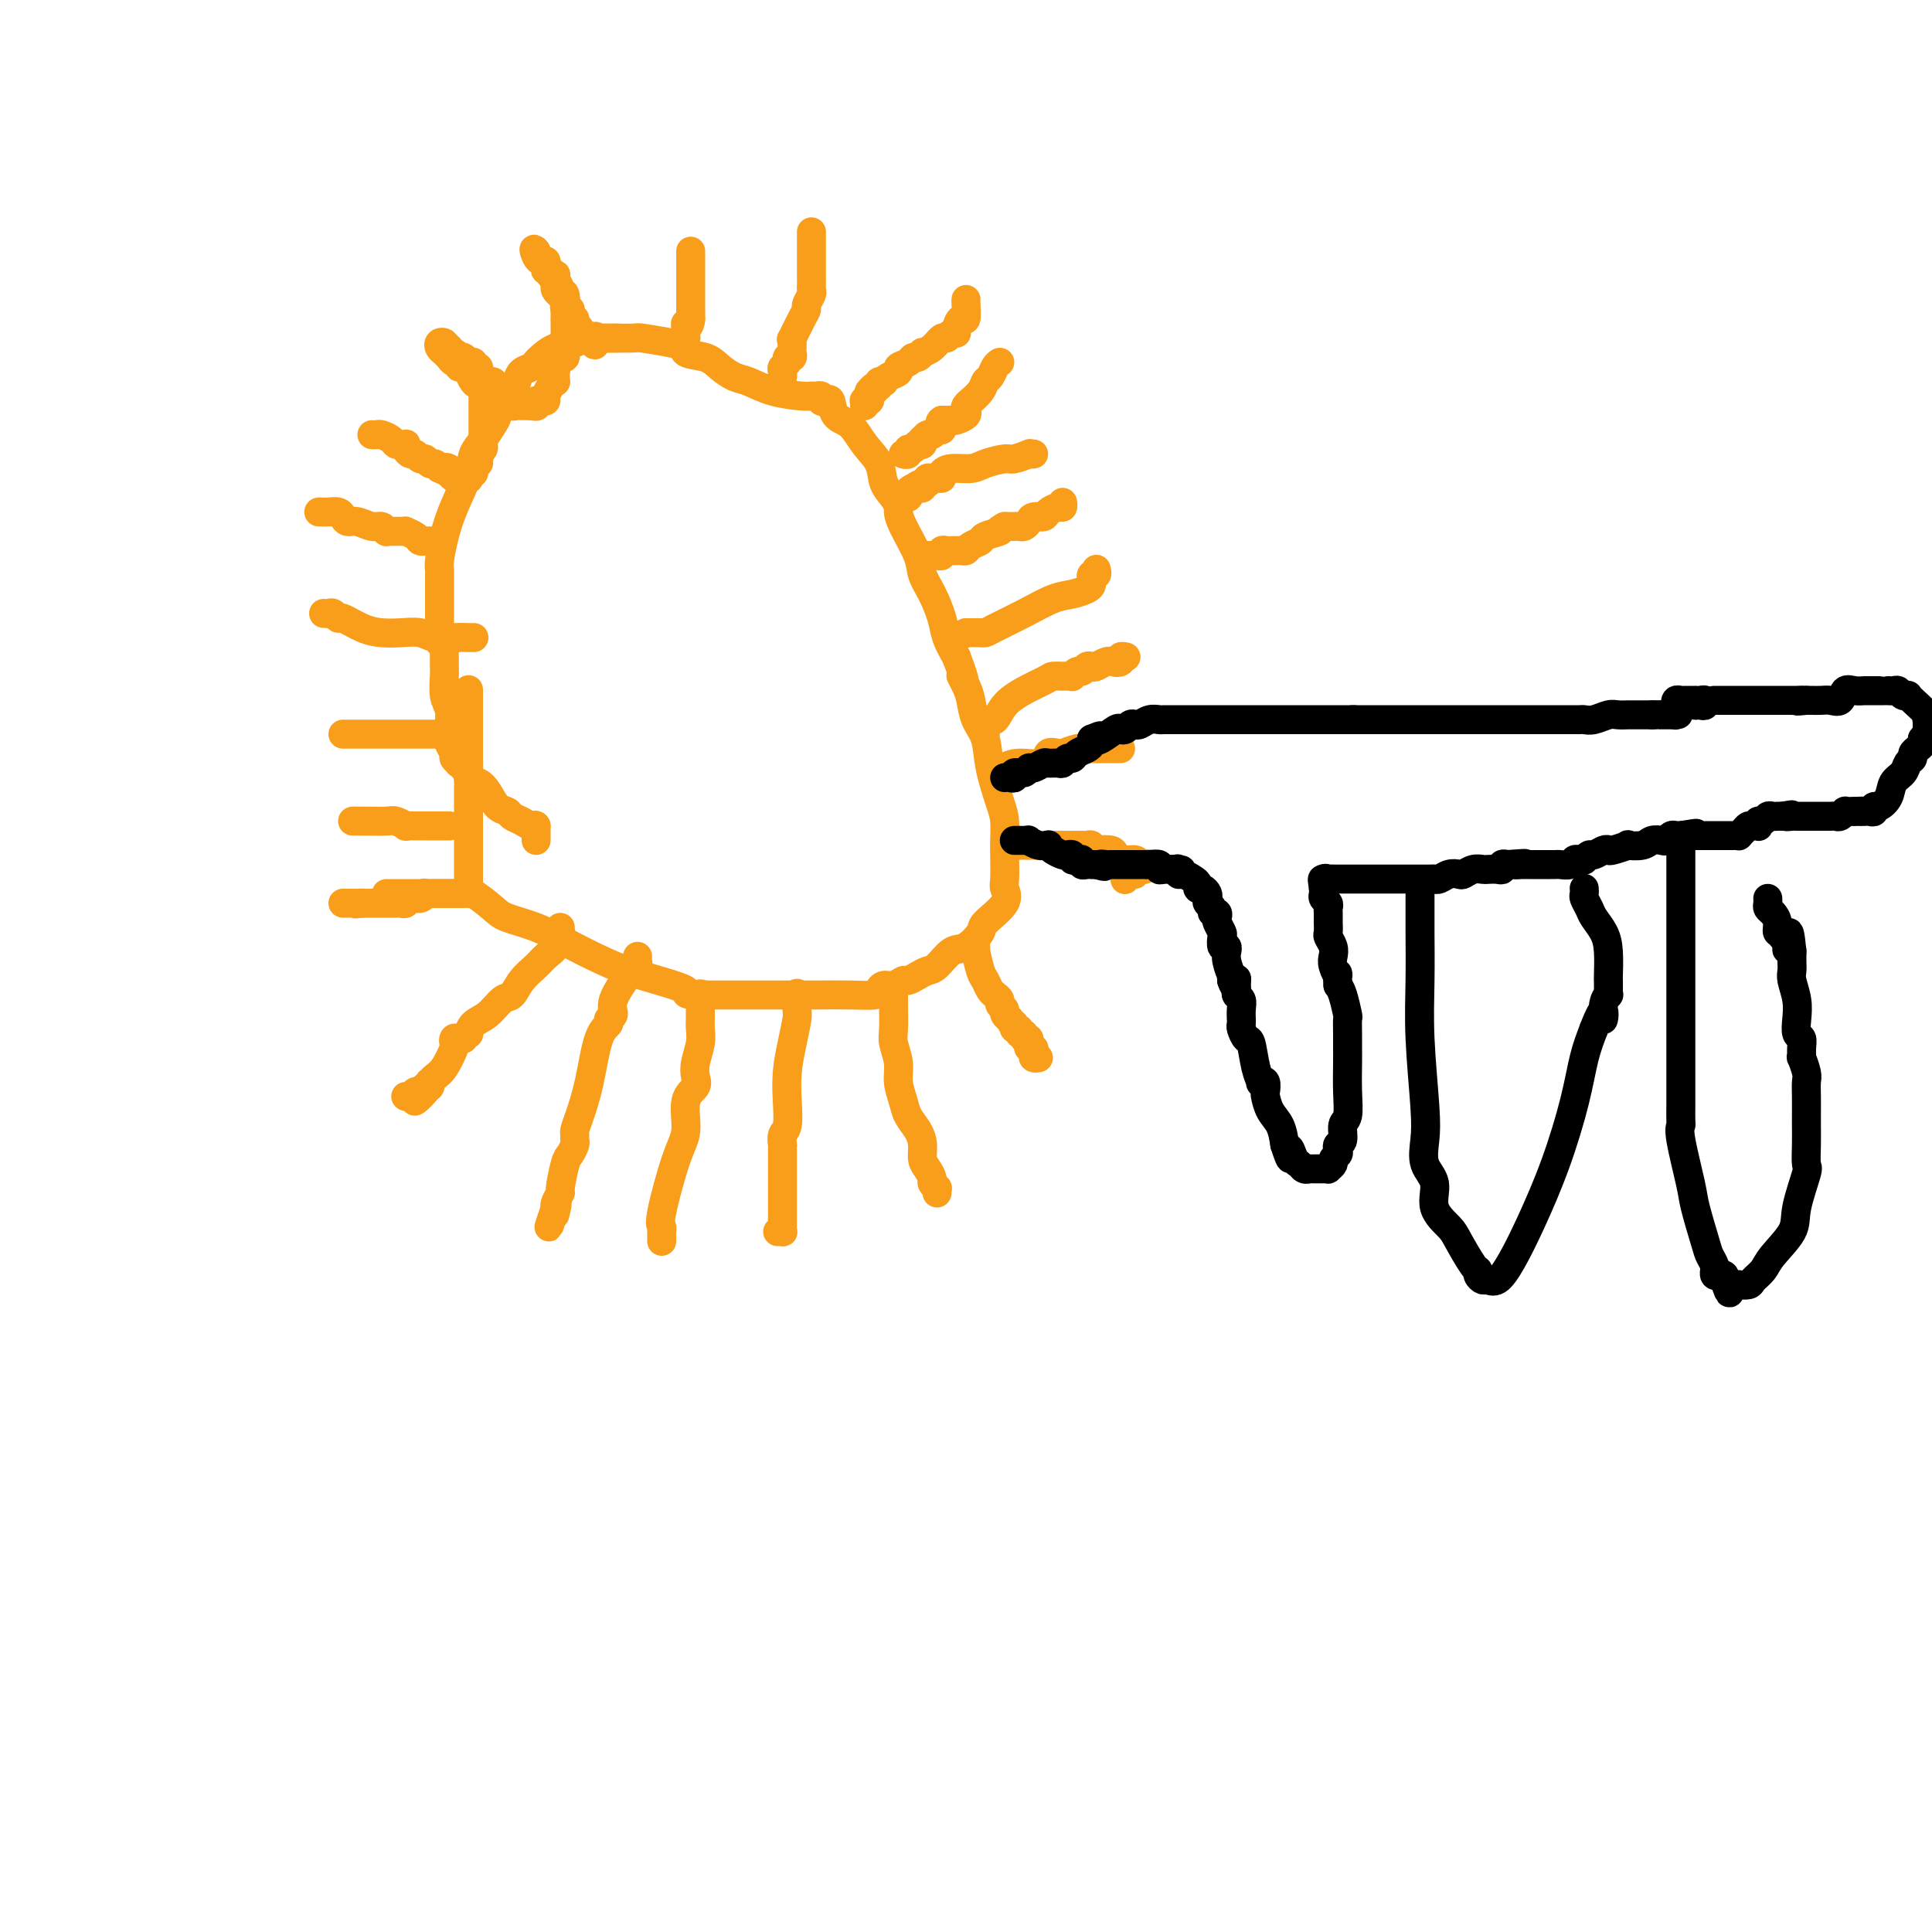 <svg viewBox='0 0 400 400' version='1.1' xmlns='http://www.w3.org/2000/svg' xmlns:xlink='http://www.w3.org/1999/xlink'><g fill='none' stroke='#F99E1B' stroke-width='6' stroke-linecap='round' stroke-linejoin='round'><path d='M111,174c0.000,-0.333 0.000,-0.667 0,-1c0.000,-0.333 -0.000,-0.667 0,-1c0.000,-0.333 0.000,-0.667 0,-1'/><path d='M111,171c-0.135,-0.416 -0.473,0.045 -1,0c-0.527,-0.045 -1.244,-0.596 -2,-1c-0.756,-0.404 -1.553,-0.662 -2,-1c-0.447,-0.338 -0.544,-0.758 -1,-1c-0.456,-0.242 -1.270,-0.307 -2,-1c-0.730,-0.693 -1.377,-2.013 -2,-3c-0.623,-0.987 -1.224,-1.641 -2,-2c-0.776,-0.359 -1.729,-0.422 -2,-1c-0.271,-0.578 0.139,-1.671 0,-2c-0.139,-0.329 -0.826,0.105 -1,0c-0.174,-0.105 0.165,-0.748 0,-1c-0.165,-0.252 -0.832,-0.112 -1,0c-0.168,0.112 0.165,0.198 0,0c-0.165,-0.198 -0.829,-0.679 -1,-1c-0.171,-0.321 0.150,-0.481 0,-1c-0.150,-0.519 -0.773,-1.398 -1,-2c-0.227,-0.602 -0.060,-0.927 0,-1c0.060,-0.073 0.012,0.106 0,0c-0.012,-0.106 0.011,-0.497 0,-1c-0.011,-0.503 -0.055,-1.117 0,-2c0.055,-0.883 0.211,-2.033 0,-3c-0.211,-0.967 -0.789,-1.751 -1,-3c-0.211,-1.249 -0.056,-2.965 0,-4c0.056,-1.035 0.012,-1.391 0,-2c-0.012,-0.609 0.007,-1.473 0,-2c-0.007,-0.527 -0.040,-0.719 0,-1c0.040,-0.281 0.154,-0.652 0,-1c-0.154,-0.348 -0.577,-0.674 -1,-1'/><path d='M91,133c-0.464,-3.912 -0.124,-1.691 0,-1c0.124,0.691 0.033,-0.147 0,-1c-0.033,-0.853 -0.009,-1.720 0,-3c0.009,-1.280 0.003,-2.973 0,-4c-0.003,-1.027 -0.001,-1.389 0,-2c0.001,-0.611 0.003,-1.470 0,-2c-0.003,-0.530 -0.010,-0.729 0,-1c0.010,-0.271 0.038,-0.614 0,-1c-0.038,-0.386 -0.141,-0.816 0,-2c0.141,-1.184 0.527,-3.121 1,-5c0.473,-1.879 1.033,-3.701 2,-6c0.967,-2.299 2.339,-5.076 3,-7c0.661,-1.924 0.610,-2.994 1,-4c0.390,-1.006 1.221,-1.946 2,-3c0.779,-1.054 1.504,-2.222 2,-3c0.496,-0.778 0.762,-1.168 1,-2c0.238,-0.832 0.449,-2.107 1,-3c0.551,-0.893 1.443,-1.405 2,-2c0.557,-0.595 0.778,-1.272 1,-2c0.222,-0.728 0.445,-1.508 1,-2c0.555,-0.492 1.441,-0.695 2,-1c0.559,-0.305 0.792,-0.712 1,-1c0.208,-0.288 0.391,-0.455 1,-1c0.609,-0.545 1.645,-1.467 3,-2c1.355,-0.533 3.029,-0.679 4,-1c0.971,-0.321 1.240,-0.819 2,-1c0.760,-0.181 2.010,-0.046 3,0c0.990,0.046 1.719,0.002 3,0c1.281,-0.002 3.114,0.038 4,0c0.886,-0.038 0.825,-0.154 2,0c1.175,0.154 3.588,0.577 6,1'/><path d='M139,71c2.795,0.571 2.284,1.500 3,2c0.716,0.500 2.660,0.571 4,1c1.340,0.429 2.074,1.215 3,2c0.926,0.785 2.042,1.569 3,2c0.958,0.431 1.759,0.508 3,1c1.241,0.492 2.924,1.400 5,2c2.076,0.600 4.546,0.892 6,1c1.454,0.108 1.891,0.033 2,0c0.109,-0.033 -0.112,-0.022 0,0c0.112,0.022 0.555,0.056 1,0c0.445,-0.056 0.891,-0.201 1,0c0.109,0.201 -0.119,0.748 0,1c0.119,0.252 0.587,0.209 1,0c0.413,-0.209 0.773,-0.584 1,0c0.227,0.584 0.322,2.127 1,3c0.678,0.873 1.940,1.077 3,2c1.060,0.923 1.920,2.566 3,4c1.080,1.434 2.380,2.659 3,4c0.620,1.341 0.559,2.796 1,4c0.441,1.204 1.383,2.156 2,3c0.617,0.844 0.910,1.579 1,2c0.090,0.421 -0.023,0.526 0,1c0.023,0.474 0.181,1.316 1,3c0.819,1.684 2.299,4.211 3,6c0.701,1.789 0.624,2.841 1,4c0.376,1.159 1.204,2.424 2,4c0.796,1.576 1.561,3.463 2,5c0.439,1.537 0.554,2.725 1,4c0.446,1.275 1.223,2.638 2,4'/><path d='M198,136c2.655,7.007 1.293,4.526 1,4c-0.293,-0.526 0.484,0.905 1,2c0.516,1.095 0.772,1.854 1,3c0.228,1.146 0.429,2.679 1,4c0.571,1.321 1.512,2.430 2,4c0.488,1.570 0.523,3.600 1,6c0.477,2.400 1.396,5.168 2,7c0.604,1.832 0.893,2.727 1,4c0.107,1.273 0.033,2.923 0,4c-0.033,1.077 -0.023,1.581 0,3c0.023,1.419 0.061,3.754 0,5c-0.061,1.246 -0.222,1.403 0,2c0.222,0.597 0.825,1.635 0,3c-0.825,1.365 -3.078,3.056 -4,4c-0.922,0.944 -0.512,1.142 -1,2c-0.488,0.858 -1.874,2.376 -3,3c-1.126,0.624 -1.993,0.353 -3,1c-1.007,0.647 -2.153,2.211 -3,3c-0.847,0.789 -1.396,0.804 -2,1c-0.604,0.196 -1.265,0.574 -2,1c-0.735,0.426 -1.546,0.902 -2,1c-0.454,0.098 -0.553,-0.180 -1,0c-0.447,0.180 -1.243,0.819 -2,1c-0.757,0.181 -1.474,-0.095 -2,0c-0.526,0.095 -0.860,0.561 -1,1c-0.140,0.439 -0.086,0.850 -1,1c-0.914,0.150 -2.795,0.040 -5,0c-2.205,-0.040 -4.735,-0.011 -7,0c-2.265,0.011 -4.264,0.003 -7,0c-2.736,-0.003 -6.210,-0.001 -9,0c-2.790,0.001 -4.895,0.000 -7,0'/><path d='M146,206c-5.875,-0.079 -3.062,-0.276 -4,-1c-0.938,-0.724 -5.627,-1.976 -9,-3c-3.373,-1.024 -5.429,-1.820 -8,-3c-2.571,-1.180 -5.655,-2.744 -8,-4c-2.345,-1.256 -3.949,-2.203 -6,-3c-2.051,-0.797 -4.550,-1.445 -6,-2c-1.450,-0.555 -1.853,-1.018 -3,-2c-1.147,-0.982 -3.039,-2.482 -4,-3c-0.961,-0.518 -0.989,-0.055 -1,0c-0.011,0.055 -0.003,-0.297 0,-1c0.003,-0.703 0.001,-1.758 0,-4c-0.001,-2.242 -0.000,-5.672 0,-8c0.000,-2.328 0.000,-3.555 0,-5c-0.000,-1.445 -0.000,-3.109 0,-4c0.000,-0.891 0.000,-1.009 0,-1c-0.000,0.009 -0.000,0.145 0,0c0.000,-0.145 0.000,-0.573 0,-1'/><path d='M97,161c-0.155,-3.788 -0.041,-1.257 0,-1c0.041,0.257 0.011,-1.761 0,-3c-0.011,-1.239 -0.003,-1.698 0,-3c0.003,-1.302 0.001,-3.445 0,-5c-0.001,-1.555 -0.000,-2.520 0,-3c0.000,-0.480 0.000,-0.475 0,-1c-0.000,-0.525 -0.000,-1.578 0,-2c0.000,-0.422 0.000,-0.211 0,0'/><path d='M77,90c0.364,0.022 0.727,0.044 1,0c0.273,-0.044 0.455,-0.155 1,0c0.545,0.155 1.453,0.577 2,1c0.547,0.423 0.734,0.848 1,1c0.266,0.152 0.610,0.031 1,0c0.390,-0.031 0.825,0.029 1,0c0.175,-0.029 0.088,-0.147 0,0c-0.088,0.147 -0.178,0.560 0,1c0.178,0.440 0.625,0.906 1,1c0.375,0.094 0.678,-0.186 1,0c0.322,0.186 0.664,0.837 1,1c0.336,0.163 0.667,-0.163 1,0c0.333,0.163 0.666,0.813 1,1c0.334,0.187 0.667,-0.089 1,0c0.333,0.089 0.667,0.545 1,1'/><path d='M91,97c2.333,1.100 1.164,0.351 1,0c-0.164,-0.351 0.677,-0.304 1,0c0.323,0.304 0.128,0.865 0,1c-0.128,0.135 -0.188,-0.156 0,0c0.188,0.156 0.625,0.759 1,1c0.375,0.241 0.687,0.121 1,0'/><path d='M95,99c0.786,0.314 0.750,0.099 1,0c0.250,-0.099 0.785,-0.082 1,0c0.215,0.082 0.109,0.228 0,0c-0.109,-0.228 -0.222,-0.831 0,-1c0.222,-0.169 0.778,0.096 1,0c0.222,-0.096 0.111,-0.551 0,-1c-0.111,-0.449 -0.222,-0.890 0,-1c0.222,-0.110 0.778,0.111 1,0c0.222,-0.111 0.111,-0.556 0,-1'/><path d='M99,95c0.558,-0.802 -0.047,-0.806 0,-1c0.047,-0.194 0.745,-0.577 1,-1c0.255,-0.423 0.068,-0.887 0,-1c-0.068,-0.113 -0.018,0.124 0,0c0.018,-0.124 0.005,-0.609 0,-1c-0.005,-0.391 -0.001,-0.690 0,-1c0.001,-0.310 0.000,-0.633 0,-1c-0.000,-0.367 -0.000,-0.780 0,-1c0.000,-0.220 -0.000,-0.248 0,-1c0.000,-0.752 0.001,-2.230 0,-3c-0.001,-0.770 -0.003,-0.833 0,-1c0.003,-0.167 0.011,-0.436 0,-1c-0.011,-0.564 -0.041,-1.421 0,-2c0.041,-0.579 0.155,-0.880 0,-1c-0.155,-0.120 -0.577,-0.060 -1,0'/><path d='M99,79c0.044,-2.509 0.153,-0.781 0,0c-0.153,0.781 -0.567,0.617 -1,0c-0.433,-0.617 -0.886,-1.686 -1,-2c-0.114,-0.314 0.110,0.127 0,0c-0.110,-0.127 -0.555,-0.822 -1,-1c-0.445,-0.178 -0.890,0.162 -1,0c-0.110,-0.162 0.115,-0.827 0,-1c-0.115,-0.173 -0.570,0.147 -1,0c-0.430,-0.147 -0.837,-0.760 -1,-1c-0.163,-0.240 -0.083,-0.106 0,0c0.083,0.106 0.170,0.185 0,0c-0.170,-0.185 -0.595,-0.635 -1,-1c-0.405,-0.365 -0.789,-0.644 -1,-1c-0.211,-0.356 -0.249,-0.788 0,-1c0.249,-0.212 0.785,-0.203 1,0c0.215,0.203 0.107,0.602 0,1'/><path d='M92,72c-0.845,-1.148 0.543,-0.518 1,0c0.457,0.518 -0.018,0.922 0,1c0.018,0.078 0.529,-0.171 1,0c0.471,0.171 0.901,0.763 1,1c0.099,0.237 -0.132,0.120 0,0c0.132,-0.120 0.628,-0.243 1,0c0.372,0.243 0.622,0.852 1,1c0.378,0.148 0.885,-0.167 1,0c0.115,0.167 -0.161,0.814 0,1c0.161,0.186 0.759,-0.090 1,0c0.241,0.090 0.125,0.545 0,1c-0.125,0.455 -0.258,0.910 0,1c0.258,0.090 0.906,-0.183 1,0c0.094,0.183 -0.368,0.824 0,1c0.368,0.176 1.565,-0.111 2,0c0.435,0.111 0.109,0.622 0,1c-0.109,0.378 -0.001,0.623 0,1c0.001,0.377 -0.105,0.885 0,1c0.105,0.115 0.420,-0.161 1,0c0.580,0.161 1.426,0.761 2,1c0.574,0.239 0.875,0.117 1,0c0.125,-0.117 0.075,-0.227 0,0c-0.075,0.227 -0.175,0.793 0,1c0.175,0.207 0.624,0.055 1,0c0.376,-0.055 0.678,-0.015 1,0c0.322,0.015 0.663,0.004 1,0c0.337,-0.004 0.668,-0.002 1,0'/><path d='M110,84c1.461,0.293 1.113,0.027 1,0c-0.113,-0.027 0.007,0.187 0,0c-0.007,-0.187 -0.143,-0.775 0,-1c0.143,-0.225 0.564,-0.089 1,0c0.436,0.089 0.887,0.130 1,0c0.113,-0.130 -0.113,-0.431 0,-1c0.113,-0.569 0.565,-1.407 1,-2c0.435,-0.593 0.851,-0.941 1,-1c0.149,-0.059 0.030,0.172 0,0c-0.030,-0.172 0.031,-0.746 0,-1c-0.031,-0.254 -0.152,-0.186 0,-1c0.152,-0.814 0.577,-2.509 1,-3c0.423,-0.491 0.846,0.223 1,0c0.154,-0.223 0.041,-1.382 0,-2c-0.041,-0.618 -0.011,-0.694 0,-1c0.011,-0.306 0.003,-0.842 0,-1c-0.003,-0.158 0.000,0.062 0,0c-0.000,-0.062 -0.004,-0.404 0,-1c0.004,-0.596 0.015,-1.444 0,-2c-0.015,-0.556 -0.056,-0.819 0,-2c0.056,-1.181 0.207,-3.279 0,-4c-0.207,-0.721 -0.774,-0.063 -1,0c-0.226,0.063 -0.113,-0.468 0,-1'/><path d='M116,60c-0.381,-1.863 -0.833,-1.022 -1,-1c-0.167,0.022 -0.048,-0.777 0,-1c0.048,-0.223 0.024,0.130 0,0c-0.024,-0.130 -0.048,-0.742 0,-1c0.048,-0.258 0.167,-0.163 0,0c-0.167,0.163 -0.619,0.394 -1,0c-0.381,-0.394 -0.691,-1.412 -1,-2c-0.309,-0.588 -0.619,-0.746 -1,-1c-0.381,-0.254 -0.834,-0.604 -1,-1c-0.166,-0.396 -0.044,-0.838 0,-1c0.044,-0.162 0.012,-0.044 0,0c-0.012,0.044 -0.003,0.012 0,0c0.003,-0.012 0.002,-0.006 0,0'/><path d='M111,52c-0.818,-1.075 -0.364,0.238 0,1c0.364,0.762 0.637,0.974 1,1c0.363,0.026 0.814,-0.132 1,0c0.186,0.132 0.106,0.555 0,1c-0.106,0.445 -0.239,0.912 0,1c0.239,0.088 0.849,-0.201 1,0c0.151,0.201 -0.157,0.894 0,1c0.157,0.106 0.778,-0.374 1,0c0.222,0.374 0.044,1.602 0,2c-0.044,0.398 0.044,-0.034 0,0c-0.044,0.034 -0.222,0.534 0,1c0.222,0.466 0.843,0.899 1,1c0.157,0.101 -0.150,-0.131 0,0c0.150,0.131 0.759,0.626 1,1c0.241,0.374 0.116,0.626 0,1c-0.116,0.374 -0.223,0.870 0,1c0.223,0.130 0.777,-0.106 1,0c0.223,0.106 0.116,0.553 0,1c-0.116,0.447 -0.243,0.894 0,1c0.243,0.106 0.854,-0.130 1,0c0.146,0.130 -0.172,0.627 0,1c0.172,0.373 0.833,0.622 1,1c0.167,0.378 -0.162,0.885 0,1c0.162,0.115 0.813,-0.161 1,0c0.187,0.161 -0.089,0.760 0,1c0.089,0.240 0.545,0.120 1,0'/><path d='M122,70c1.864,2.785 1.024,0.746 1,0c-0.024,-0.746 0.767,-0.200 1,0c0.233,0.200 -0.091,0.054 0,0c0.091,-0.054 0.599,-0.014 1,0c0.401,0.014 0.695,0.004 1,0c0.305,-0.004 0.621,-0.001 1,0c0.379,0.001 0.823,0.000 1,0c0.177,-0.000 0.089,-0.000 0,0'/><path d='M143,52c0.000,0.259 0.000,0.517 0,1c0.000,0.483 0.000,1.190 0,2c0.000,0.810 0.000,1.723 0,2c0.000,0.277 0.000,-0.080 0,0c0.000,0.080 0.000,0.599 0,1c0.000,0.401 0.000,0.685 0,1c0.000,0.315 0.000,0.661 0,1c0.000,0.339 0.000,0.673 0,1c0.000,0.327 0.000,0.648 0,1c0.000,0.352 0.000,0.733 0,1c0.000,0.267 0.000,0.418 0,1c0.000,0.582 0.000,1.595 0,2c0.000,0.405 0.000,0.203 0,0'/><path d='M143,66c-0.226,2.344 -0.793,1.206 -1,1c-0.207,-0.206 -0.056,0.522 0,1c0.056,0.478 0.016,0.708 0,1c-0.016,0.292 -0.008,0.646 0,1'/><path d='M142,70c-0.156,0.622 -0.044,0.178 0,0c0.044,-0.178 0.022,-0.089 0,0'/><path d='M168,48c-0.000,0.380 -0.000,0.760 0,1c0.000,0.240 0.000,0.340 0,1c-0.000,0.660 -0.000,1.879 0,3c0.000,1.121 0.001,2.145 0,3c-0.001,0.855 -0.004,1.542 0,2c0.004,0.458 0.016,0.686 0,1c-0.016,0.314 -0.059,0.715 0,1c0.059,0.285 0.218,0.456 0,1c-0.218,0.544 -0.815,1.462 -1,2c-0.185,0.538 0.041,0.697 0,1c-0.041,0.303 -0.351,0.750 -1,2c-0.649,1.250 -1.638,3.304 -2,4c-0.362,0.696 -0.096,0.033 0,0c0.096,-0.033 0.022,0.565 0,1c-0.022,0.435 0.009,0.708 0,1c-0.009,0.292 -0.059,0.603 0,1c0.059,0.397 0.226,0.880 0,1c-0.226,0.120 -0.845,-0.123 -1,0c-0.155,0.123 0.154,0.610 0,1c-0.154,0.390 -0.772,0.682 -1,1c-0.228,0.318 -0.065,0.662 0,1c0.065,0.338 0.033,0.669 0,1'/><path d='M162,78c-1.000,5.000 -0.500,2.500 0,0'/><path d='M200,62c-0.022,0.069 -0.044,0.138 0,1c0.044,0.862 0.152,2.517 0,3c-0.152,0.483 -0.566,-0.206 -1,0c-0.434,0.206 -0.889,1.307 -1,2c-0.111,0.693 0.123,0.977 0,1c-0.123,0.023 -0.601,-0.214 -1,0c-0.399,0.214 -0.719,0.879 -1,1c-0.281,0.121 -0.523,-0.303 -1,0c-0.477,0.303 -1.189,1.334 -2,2c-0.811,0.666 -1.722,0.966 -2,1c-0.278,0.034 0.075,-0.198 0,0c-0.075,0.198 -0.579,0.827 -1,1c-0.421,0.173 -0.760,-0.108 -1,0c-0.240,0.108 -0.380,0.607 -1,1c-0.620,0.393 -1.720,0.680 -2,1c-0.280,0.320 0.261,0.674 0,1c-0.261,0.326 -1.324,0.626 -2,1c-0.676,0.374 -0.965,0.822 -1,1c-0.035,0.178 0.183,0.086 0,0c-0.183,-0.086 -0.767,-0.168 -1,0c-0.233,0.168 -0.117,0.584 0,1'/><path d='M182,80c-3.027,2.102 -1.595,0.357 -1,0c0.595,-0.357 0.352,0.675 0,1c-0.352,0.325 -0.812,-0.058 -1,0c-0.188,0.058 -0.103,0.555 0,1c0.103,0.445 0.224,0.837 0,1c-0.224,0.163 -0.792,0.095 -1,0c-0.208,-0.095 -0.056,-0.218 0,0c0.056,0.218 0.016,0.777 0,1c-0.016,0.223 -0.008,0.112 0,0'/><path d='M207,75c-0.336,0.215 -0.672,0.429 -1,1c-0.328,0.571 -0.647,1.497 -1,2c-0.353,0.503 -0.739,0.583 -1,1c-0.261,0.417 -0.396,1.173 -1,2c-0.604,0.827 -1.677,1.727 -2,2c-0.323,0.273 0.103,-0.081 0,0c-0.103,0.081 -0.734,0.596 -1,1c-0.266,0.404 -0.165,0.697 0,1c0.165,0.303 0.395,0.617 0,1c-0.395,0.383 -1.415,0.835 -2,1c-0.585,0.165 -0.734,0.045 -1,0c-0.266,-0.045 -0.647,-0.013 -1,0c-0.353,0.013 -0.676,0.006 -1,0'/><path d='M195,87c-0.770,0.399 -0.195,0.896 0,1c0.195,0.104 0.011,-0.183 0,0c-0.011,0.183 0.151,0.838 0,1c-0.151,0.162 -0.615,-0.168 -1,0c-0.385,0.168 -0.691,0.833 -1,1c-0.309,0.167 -0.623,-0.165 -1,0c-0.377,0.165 -0.818,0.828 -1,1c-0.182,0.172 -0.104,-0.146 0,0c0.104,0.146 0.234,0.756 0,1c-0.234,0.244 -0.832,0.122 -1,0c-0.168,-0.122 0.095,-0.243 0,0c-0.095,0.243 -0.548,0.850 -1,1c-0.452,0.150 -0.905,-0.156 -1,0c-0.095,0.156 0.167,0.773 0,1c-0.167,0.227 -0.762,0.065 -1,0c-0.238,-0.065 -0.119,-0.032 0,0'/><path d='M214,94c-0.505,0.032 -1.010,0.064 -1,0c0.010,-0.064 0.534,-0.223 0,0c-0.534,0.223 -2.128,0.830 -3,1c-0.872,0.170 -1.022,-0.095 -2,0c-0.978,0.095 -2.783,0.551 -4,1c-1.217,0.449 -1.846,0.891 -3,1c-1.154,0.109 -2.834,-0.114 -4,0c-1.166,0.114 -1.819,0.566 -2,1c-0.181,0.434 0.109,0.851 0,1c-0.109,0.149 -0.617,0.030 -1,0c-0.383,-0.030 -0.642,0.030 -1,0c-0.358,-0.030 -0.817,-0.152 -1,0c-0.183,0.152 -0.092,0.576 0,1'/><path d='M192,100c-3.626,0.944 -1.692,0.305 -1,0c0.692,-0.305 0.143,-0.275 0,0c-0.143,0.275 0.121,0.796 0,1c-0.121,0.204 -0.629,0.092 -1,0c-0.371,-0.092 -0.607,-0.165 -1,0c-0.393,0.165 -0.942,0.566 -1,1c-0.058,0.434 0.377,0.901 0,1c-0.377,0.099 -1.565,-0.169 -2,0c-0.435,0.169 -0.117,0.776 0,1c0.117,0.224 0.033,0.064 0,0c-0.033,-0.064 -0.017,-0.032 0,0'/><path d='M220,104c0.057,0.444 0.114,0.889 0,1c-0.114,0.111 -0.398,-0.111 -1,0c-0.602,0.111 -1.523,0.555 -2,1c-0.477,0.445 -0.509,0.890 -1,1c-0.491,0.110 -1.441,-0.114 -2,0c-0.559,0.114 -0.727,0.566 -1,1c-0.273,0.434 -0.650,0.848 -1,1c-0.350,0.152 -0.671,0.041 -1,0c-0.329,-0.041 -0.665,-0.011 -1,0c-0.335,0.011 -0.667,0.003 -1,0c-0.333,-0.003 -0.666,-0.002 -1,0'/><path d='M208,109c-1.909,0.952 -0.683,0.833 -1,1c-0.317,0.167 -2.179,0.619 -3,1c-0.821,0.381 -0.601,0.691 -1,1c-0.399,0.309 -1.416,0.619 -2,1c-0.584,0.381 -0.733,0.834 -1,1c-0.267,0.166 -0.650,0.043 -1,0c-0.350,-0.043 -0.667,-0.008 -1,0c-0.333,0.008 -0.681,-0.012 -1,0c-0.319,0.012 -0.610,0.056 -1,0c-0.390,-0.056 -0.879,-0.211 -1,0c-0.121,0.211 0.125,0.789 0,1c-0.125,0.211 -0.621,0.057 -1,0c-0.379,-0.057 -0.640,-0.015 -1,0c-0.360,0.015 -0.817,0.004 -1,0c-0.183,-0.004 -0.091,-0.002 0,0'/><path d='M227,118c-0.030,-0.122 -0.061,-0.244 0,0c0.061,0.244 0.213,0.853 0,1c-0.213,0.147 -0.791,-0.168 -1,0c-0.209,0.168 -0.051,0.819 0,1c0.051,0.181 -0.007,-0.108 0,0c0.007,0.108 0.080,0.612 0,1c-0.080,0.388 -0.312,0.661 -1,1c-0.688,0.339 -1.834,0.746 -3,1c-1.166,0.254 -2.354,0.355 -4,1c-1.646,0.645 -3.750,1.833 -6,3c-2.250,1.167 -4.644,2.313 -6,3c-1.356,0.687 -1.673,0.916 -2,1c-0.327,0.084 -0.665,0.022 -1,0c-0.335,-0.022 -0.667,-0.006 -1,0c-0.333,0.006 -0.667,0.002 -1,0c-0.333,-0.002 -0.667,-0.001 -1,0'/><path d='M200,131c-4.500,2.167 -2.250,1.083 0,0'/><path d='M204,152c-0.014,-0.346 -0.027,-0.693 0,-1c0.027,-0.307 0.095,-0.576 0,-1c-0.095,-0.424 -0.353,-1.003 0,-1c0.353,0.003 1.318,0.589 2,0c0.682,-0.589 1.082,-2.354 3,-4c1.918,-1.646 5.354,-3.173 7,-4c1.646,-0.827 1.503,-0.954 2,-1c0.497,-0.046 1.635,-0.011 2,0c0.365,0.011 -0.043,-0.001 0,0c0.043,0.001 0.536,0.015 1,0c0.464,-0.015 0.898,-0.060 1,0c0.102,0.060 -0.127,0.226 0,0c0.127,-0.226 0.611,-0.844 1,-1c0.389,-0.156 0.685,0.151 1,0c0.315,-0.151 0.651,-0.759 1,-1c0.349,-0.241 0.712,-0.116 1,0c0.288,0.116 0.501,0.224 1,0c0.499,-0.224 1.286,-0.778 2,-1c0.714,-0.222 1.357,-0.111 2,0'/><path d='M231,137c2.256,-0.635 0.394,-0.223 0,0c-0.394,0.223 0.678,0.256 1,0c0.322,-0.256 -0.106,-0.800 0,-1c0.106,-0.200 0.744,-0.057 1,0c0.256,0.057 0.128,0.029 0,0'/><path d='M206,161c0.361,-0.344 0.722,-0.688 1,-1c0.278,-0.312 0.474,-0.592 1,-1c0.526,-0.408 1.382,-0.946 3,-1c1.618,-0.054 3.998,0.374 5,0c1.002,-0.374 0.625,-1.550 1,-2c0.375,-0.450 1.501,-0.173 2,0c0.499,0.173 0.371,0.243 1,0c0.629,-0.243 2.014,-0.797 3,-1c0.986,-0.203 1.574,-0.054 2,0c0.426,0.054 0.691,0.015 1,0c0.309,-0.015 0.661,-0.004 1,0c0.339,0.004 0.664,0.001 1,0c0.336,-0.001 0.682,-0.000 1,0c0.318,0.000 0.607,0.000 1,0c0.393,-0.000 0.889,-0.000 1,0c0.111,0.000 -0.162,0.000 0,0c0.162,-0.000 0.761,-0.000 1,0c0.239,0.000 0.120,0.000 0,0'/><path d='M210,175c0.317,0.000 0.634,0.000 1,0c0.366,-0.000 0.781,-0.000 1,0c0.219,0.000 0.244,0.000 1,0c0.756,-0.000 2.244,-0.000 3,0c0.756,0.000 0.780,0.000 1,0c0.220,-0.000 0.638,-0.000 1,0c0.362,0.000 0.670,0.000 1,0c0.330,-0.000 0.684,-0.000 1,0c0.316,0.000 0.595,0.000 1,0c0.405,-0.000 0.935,-0.001 1,0c0.065,0.001 -0.337,0.004 0,0c0.337,-0.004 1.412,-0.015 2,0c0.588,0.015 0.690,0.056 1,0c0.310,-0.056 0.828,-0.208 1,0c0.172,0.208 -0.001,0.778 0,1c0.001,0.222 0.175,0.097 1,0c0.825,-0.097 2.301,-0.167 3,0c0.699,0.167 0.620,0.571 1,1c0.380,0.429 1.218,0.885 2,1c0.782,0.115 1.509,-0.110 2,0c0.491,0.110 0.745,0.555 1,1'/><path d='M236,179c4.175,0.635 1.612,0.223 1,0c-0.612,-0.223 0.725,-0.257 1,0c0.275,0.257 -0.514,0.805 -1,1c-0.486,0.195 -0.669,0.037 -1,0c-0.331,-0.037 -0.810,0.046 -1,0c-0.190,-0.046 -0.089,-0.222 0,0c0.089,0.222 0.168,0.843 0,1c-0.168,0.157 -0.584,-0.150 -1,0c-0.416,0.150 -0.833,0.757 -1,1c-0.167,0.243 -0.083,0.121 0,0'/><path d='M202,196c0.024,0.532 0.048,1.063 0,1c-0.048,-0.063 -0.166,-0.721 0,0c0.166,0.721 0.618,2.819 1,4c0.382,1.181 0.695,1.444 1,2c0.305,0.556 0.602,1.406 1,2c0.398,0.594 0.895,0.933 1,1c0.105,0.067 -0.183,-0.137 0,0c0.183,0.137 0.837,0.615 1,1c0.163,0.385 -0.166,0.678 0,1c0.166,0.322 0.828,0.674 1,1c0.172,0.326 -0.146,0.626 0,1c0.146,0.374 0.756,0.821 1,1c0.244,0.179 0.122,0.089 0,0'/><path d='M209,211c1.327,2.482 1.144,1.186 1,1c-0.144,-0.186 -0.250,0.739 0,1c0.250,0.261 0.855,-0.141 1,0c0.145,0.141 -0.172,0.827 0,1c0.172,0.173 0.831,-0.165 1,0c0.169,0.165 -0.152,0.833 0,1c0.152,0.167 0.776,-0.166 1,0c0.224,0.166 0.046,0.832 0,1c-0.046,0.168 0.039,-0.161 0,0c-0.039,0.161 -0.203,0.814 0,1c0.203,0.186 0.773,-0.094 1,0c0.227,0.094 0.112,0.561 0,1c-0.112,0.439 -0.223,0.849 0,1c0.223,0.151 0.778,0.043 1,0c0.222,-0.043 0.111,-0.022 0,0'/><path d='M185,206c-0.001,0.312 -0.001,0.624 0,1c0.001,0.376 0.004,0.817 0,1c-0.004,0.183 -0.016,0.110 0,1c0.016,0.890 0.060,2.745 0,4c-0.060,1.255 -0.224,1.911 0,3c0.224,1.089 0.837,2.612 1,4c0.163,1.388 -0.124,2.640 0,4c0.124,1.360 0.659,2.830 1,4c0.341,1.170 0.486,2.042 1,3c0.514,0.958 1.396,2.001 2,3c0.604,0.999 0.931,1.955 1,3c0.069,1.045 -0.121,2.179 0,3c0.121,0.821 0.554,1.329 1,2c0.446,0.671 0.904,1.504 1,2c0.096,0.496 -0.170,0.655 0,1c0.170,0.345 0.778,0.876 1,1c0.222,0.124 0.060,-0.159 0,0c-0.060,0.159 -0.017,0.760 0,1c0.017,0.240 0.009,0.120 0,0'/><path d='M165,206c0.006,-0.309 0.012,-0.619 0,0c-0.012,0.619 -0.042,2.166 0,3c0.042,0.834 0.156,0.955 0,2c-0.156,1.045 -0.581,3.014 -1,5c-0.419,1.986 -0.830,3.990 -1,6c-0.170,2.010 -0.098,4.026 0,6c0.098,1.974 0.222,3.905 0,5c-0.222,1.095 -0.792,1.353 -1,2c-0.208,0.647 -0.056,1.682 0,2c0.056,0.318 0.015,-0.082 0,0c-0.015,0.082 -0.004,0.644 0,1c0.004,0.356 0.001,0.504 0,1c-0.001,0.496 -0.001,1.338 0,3c0.001,1.662 0.001,4.144 0,6c-0.001,1.856 -0.004,3.086 0,4c0.004,0.914 0.015,1.513 0,2c-0.015,0.487 -0.056,0.863 0,1c0.056,0.137 0.207,0.037 0,0c-0.207,-0.037 -0.774,-0.011 -1,0c-0.226,0.011 -0.113,0.005 0,0'/><path d='M145,206c-0.000,-0.209 -0.000,-0.419 0,0c0.000,0.419 0.001,1.465 0,2c-0.001,0.535 -0.004,0.558 0,1c0.004,0.442 0.015,1.301 0,2c-0.015,0.699 -0.054,1.237 0,2c0.054,0.763 0.203,1.752 0,3c-0.203,1.248 -0.757,2.756 -1,4c-0.243,1.244 -0.175,2.223 0,3c0.175,0.777 0.456,1.354 0,2c-0.456,0.646 -1.649,1.363 -2,3c-0.351,1.637 0.141,4.193 0,6c-0.141,1.807 -0.913,2.865 -2,6c-1.087,3.135 -2.487,8.346 -3,11c-0.513,2.654 -0.137,2.750 0,3c0.137,0.250 0.037,0.655 0,1c-0.037,0.345 -0.010,0.631 0,1c0.010,0.369 0.003,0.820 0,1c-0.003,0.180 -0.001,0.090 0,0'/><path d='M132,198c-0.029,0.341 -0.058,0.682 0,1c0.058,0.318 0.202,0.614 0,1c-0.202,0.386 -0.752,0.863 -1,1c-0.248,0.137 -0.194,-0.066 -1,1c-0.806,1.066 -2.471,3.400 -3,5c-0.529,1.600 0.077,2.467 0,3c-0.077,0.533 -0.836,0.733 -1,1c-0.164,0.267 0.268,0.600 0,1c-0.268,0.400 -1.234,0.867 -2,3c-0.766,2.133 -1.330,5.934 -2,9c-0.670,3.066 -1.447,5.398 -2,7c-0.553,1.602 -0.883,2.475 -1,3c-0.117,0.525 -0.020,0.704 0,1c0.020,0.296 -0.037,0.711 0,1c0.037,0.289 0.169,0.454 0,1c-0.169,0.546 -0.637,1.473 -1,2c-0.363,0.527 -0.619,0.652 -1,2c-0.381,1.348 -0.886,3.918 -1,5c-0.114,1.082 0.161,0.676 0,1c-0.161,0.324 -0.760,1.378 -1,2c-0.240,0.622 -0.120,0.811 0,1'/><path d='M115,250c-2.631,7.988 -0.708,1.958 0,0c0.708,-1.958 0.202,0.155 0,1c-0.202,0.845 -0.101,0.423 0,0'/><path d='M116,192c-0.034,0.440 -0.068,0.881 0,1c0.068,0.119 0.238,-0.082 0,0c-0.238,0.082 -0.882,0.447 -1,1c-0.118,0.553 0.292,1.294 0,2c-0.292,0.706 -1.285,1.378 -2,2c-0.715,0.622 -1.153,1.196 -2,2c-0.847,0.804 -2.104,1.839 -3,3c-0.896,1.161 -1.431,2.448 -2,3c-0.569,0.552 -1.171,0.367 -2,1c-0.829,0.633 -1.886,2.082 -3,3c-1.114,0.918 -2.284,1.304 -3,2c-0.716,0.696 -0.979,1.704 -1,2c-0.021,0.296 0.201,-0.118 0,0c-0.201,0.118 -0.825,0.767 -1,1c-0.175,0.233 0.098,0.048 0,0c-0.098,-0.048 -0.568,0.039 -1,0c-0.432,-0.039 -0.826,-0.204 -1,0c-0.174,0.204 -0.127,0.777 0,1c0.127,0.223 0.335,0.097 0,1c-0.335,0.903 -1.213,2.834 -2,4c-0.787,1.166 -1.481,1.567 -2,2c-0.519,0.433 -0.861,0.900 -1,1c-0.139,0.100 -0.076,-0.165 0,0c0.076,0.165 0.165,0.762 0,1c-0.165,0.238 -0.582,0.119 -1,0'/><path d='M88,225c-4.284,5.327 -0.994,2.145 0,1c0.994,-1.145 -0.308,-0.254 -1,0c-0.692,0.254 -0.773,-0.128 -1,0c-0.227,0.128 -0.600,0.765 -1,1c-0.400,0.235 -0.829,0.067 -1,0c-0.171,-0.067 -0.086,-0.034 0,0'/><path d='M81,185c-0.486,0.000 -0.972,0.000 -1,0c-0.028,0.000 0.402,0.000 1,0c0.598,-0.000 1.365,0.000 2,0c0.635,0.000 1.140,0.000 2,0c0.860,0.000 2.077,0.000 3,0c0.923,0.000 1.553,-0.000 2,0c0.447,0.000 0.711,0.000 1,0c0.289,0.000 0.602,0.000 1,0c0.398,0.000 0.880,0.000 1,0c0.120,0.000 -0.121,0.000 0,0c0.121,0.000 0.606,0.000 1,0c0.394,-0.000 0.697,0.000 1,0'/><path d='M95,185c2.003,0.000 0.012,0.000 -1,0c-1.012,-0.000 -1.043,-0.000 -1,0c0.043,0.000 0.162,0.000 0,0c-0.162,-0.000 -0.603,-0.001 -1,0c-0.397,0.001 -0.749,0.004 -1,0c-0.251,-0.004 -0.400,-0.016 -1,0c-0.600,0.016 -1.652,0.061 -2,0c-0.348,-0.061 0.009,-0.226 0,0c-0.009,0.226 -0.384,0.845 -1,1c-0.616,0.155 -1.474,-0.155 -2,0c-0.526,0.155 -0.719,0.774 -1,1c-0.281,0.226 -0.649,0.061 -1,0c-0.351,-0.061 -0.686,-0.016 -1,0c-0.314,0.016 -0.609,0.004 -1,0c-0.391,-0.004 -0.878,-0.001 -1,0c-0.122,0.001 0.122,0.000 0,0c-0.122,-0.000 -0.610,-0.000 -1,0c-0.390,0.000 -0.682,0.000 -1,0c-0.318,-0.000 -0.663,-0.000 -1,0c-0.337,0.000 -0.668,0.000 -1,0c-0.332,-0.000 -0.666,-0.000 -1,0'/><path d='M75,187c-3.046,0.309 -0.662,0.083 0,0c0.662,-0.083 -0.397,-0.022 -1,0c-0.603,0.022 -0.750,0.006 -1,0c-0.250,-0.006 -0.603,-0.002 -1,0c-0.397,0.002 -0.838,0.000 -1,0c-0.162,-0.000 -0.046,-0.000 0,0c0.046,0.000 0.023,0.000 0,0'/><path d='M73,170c0.310,-0.001 0.621,-0.001 1,0c0.379,0.001 0.828,0.004 1,0c0.172,-0.004 0.069,-0.015 1,0c0.931,0.015 2.896,0.057 4,0c1.104,-0.057 1.346,-0.211 2,0c0.654,0.211 1.718,0.789 2,1c0.282,0.211 -0.219,0.057 0,0c0.219,-0.057 1.158,-0.015 2,0c0.842,0.015 1.588,0.004 2,0c0.412,-0.004 0.489,-0.001 1,0c0.511,0.001 1.457,0.000 2,0c0.543,-0.000 0.681,-0.000 1,0c0.319,0.000 0.817,0.000 1,0c0.183,-0.000 0.052,-0.000 0,0c-0.052,0.000 -0.026,0.000 0,0'/><path d='M71,152c0.752,0.000 1.503,0.000 2,0c0.497,0.000 0.738,0.000 1,0c0.262,0.000 0.545,0.000 1,0c0.455,0.000 1.084,0.000 2,0c0.916,0.000 2.121,0.000 3,0c0.879,0.000 1.432,0.000 2,0c0.568,0.000 1.150,0.000 2,0c0.850,0.000 1.968,0.000 3,0c1.032,0.000 1.979,0.000 3,0c1.021,0.000 2.116,0.000 3,0c0.884,0.000 1.557,0.000 2,0c0.443,0.000 0.658,0.000 1,0c0.342,0.000 0.812,0.000 1,0c0.188,-0.000 0.094,0.000 0,0'/><path d='M67,127c0.338,0.034 0.677,0.068 1,0c0.323,-0.068 0.631,-0.239 1,0c0.369,0.239 0.800,0.887 1,1c0.200,0.113 0.168,-0.311 1,0c0.832,0.311 2.529,1.355 4,2c1.471,0.645 2.718,0.891 4,1c1.282,0.109 2.600,0.082 4,0c1.400,-0.082 2.882,-0.218 4,0c1.118,0.218 1.873,0.790 3,1c1.127,0.210 2.628,0.056 4,0c1.372,-0.056 2.615,-0.015 3,0c0.385,0.015 -0.089,0.004 0,0c0.089,-0.004 0.740,-0.001 1,0c0.260,0.001 0.130,0.001 0,0'/><path d='M66,106c0.363,-0.006 0.727,-0.012 1,0c0.273,0.012 0.456,0.040 1,0c0.544,-0.040 1.448,-0.150 2,0c0.552,0.150 0.753,0.561 1,1c0.247,0.439 0.539,0.906 1,1c0.461,0.094 1.089,-0.185 2,0c0.911,0.185 2.103,0.834 3,1c0.897,0.166 1.497,-0.152 2,0c0.503,0.152 0.908,0.773 1,1c0.092,0.227 -0.129,0.061 0,0c0.129,-0.061 0.607,-0.017 1,0c0.393,0.017 0.701,0.007 1,0c0.299,-0.007 0.591,-0.012 1,0c0.409,0.012 0.937,0.042 1,0c0.063,-0.042 -0.338,-0.155 0,0c0.338,0.155 1.415,0.577 2,1c0.585,0.423 0.679,0.845 1,1c0.321,0.155 0.870,0.041 1,0c0.130,-0.041 -0.157,-0.011 0,0c0.157,0.011 0.759,0.003 1,0c0.241,-0.003 0.120,-0.002 0,0'/></g>
<g fill='none' stroke='#000000' stroke-width='6' stroke-linecap='round' stroke-linejoin='round'><path d='M208,161c0.295,-0.033 0.590,-0.065 1,0c0.410,0.065 0.935,0.229 1,0c0.065,-0.229 -0.329,-0.850 0,-1c0.329,-0.150 1.383,0.170 2,0c0.617,-0.170 0.799,-0.830 1,-1c0.201,-0.170 0.421,0.152 1,0c0.579,-0.152 1.517,-0.777 2,-1c0.483,-0.223 0.511,-0.045 1,0c0.489,0.045 1.440,-0.043 2,0c0.560,0.043 0.731,0.219 1,0c0.269,-0.219 0.636,-0.832 1,-1c0.364,-0.168 0.724,0.109 1,0c0.276,-0.109 0.466,-0.604 1,-1c0.534,-0.396 1.411,-0.695 2,-1c0.589,-0.305 0.890,-0.618 1,-1c0.110,-0.382 0.030,-0.834 0,-1c-0.030,-0.166 -0.008,-0.048 0,0c0.008,0.048 0.004,0.024 0,0'/><path d='M226,153c2.996,-1.270 1.485,-0.444 1,0c-0.485,0.444 0.055,0.508 1,0c0.945,-0.508 2.295,-1.586 3,-2c0.705,-0.414 0.766,-0.162 1,0c0.234,0.162 0.643,0.236 1,0c0.357,-0.236 0.663,-0.781 1,-1c0.337,-0.219 0.705,-0.111 1,0c0.295,0.111 0.516,0.226 1,0c0.484,-0.226 1.229,-0.793 2,-1c0.771,-0.207 1.567,-0.056 2,0c0.433,0.056 0.503,0.015 1,0c0.497,-0.015 1.422,-0.004 2,0c0.578,0.004 0.810,0.001 1,0c0.190,-0.001 0.339,-0.000 1,0c0.661,0.000 1.836,0.000 3,0c1.164,-0.000 2.318,-0.000 3,0c0.682,0.000 0.891,0.000 2,0c1.109,-0.000 3.117,-0.000 4,0c0.883,0.000 0.642,0.000 1,0c0.358,-0.000 1.316,-0.000 2,0c0.684,0.000 1.094,0.000 2,0c0.906,-0.000 2.307,-0.000 3,0c0.693,0.000 0.679,0.000 1,0c0.321,-0.000 0.976,-0.000 2,0c1.024,0.000 2.415,0.000 3,0c0.585,-0.000 0.364,-0.000 1,0c0.636,0.000 2.129,0.000 3,0c0.871,-0.000 1.119,-0.000 2,0c0.881,0.000 2.395,0.000 3,0c0.605,-0.000 0.303,-0.000 0,0'/><path d='M280,149c6.832,0.000 2.912,0.000 2,0c-0.912,-0.000 1.184,-0.000 2,0c0.816,0.000 0.353,0.000 1,0c0.647,-0.000 2.403,-0.000 4,0c1.597,0.000 3.033,0.000 4,0c0.967,-0.000 1.463,-0.000 2,0c0.537,0.000 1.115,0.000 2,0c0.885,-0.000 2.077,-0.000 3,0c0.923,0.000 1.578,0.000 2,0c0.422,-0.000 0.612,-0.000 2,0c1.388,0.000 3.975,0.000 5,0c1.025,-0.000 0.487,-0.000 1,0c0.513,0.000 2.078,0.000 3,0c0.922,-0.000 1.203,-0.000 2,0c0.797,0.000 2.112,0.000 3,0c0.888,-0.000 1.350,-0.000 2,0c0.650,0.000 1.487,0.000 2,0c0.513,-0.000 0.700,-0.000 1,0c0.300,0.000 0.712,0.001 1,0c0.288,-0.001 0.451,-0.004 1,0c0.549,0.004 1.484,0.015 2,0c0.516,-0.015 0.614,-0.057 1,0c0.386,0.057 1.059,0.211 2,0c0.941,-0.211 2.150,-0.789 3,-1c0.850,-0.211 1.340,-0.057 2,0c0.660,0.057 1.491,0.015 2,0c0.509,-0.015 0.697,-0.004 1,0c0.303,0.004 0.720,0.001 1,0c0.280,-0.001 0.421,-0.000 1,0c0.579,0.000 1.594,0.000 2,0c0.406,-0.000 0.203,-0.000 0,0'/><path d='M342,148c9.935,-0.152 3.774,-0.030 2,0c-1.774,0.030 0.839,-0.030 2,0c1.161,0.030 0.871,0.152 1,0c0.129,-0.152 0.678,-0.577 1,-1c0.322,-0.423 0.415,-0.844 1,-1c0.585,-0.156 1.660,-0.045 2,0c0.340,0.045 -0.055,0.026 0,0c0.055,-0.026 0.560,-0.060 1,0c0.440,0.060 0.813,0.212 1,0c0.187,-0.212 0.187,-0.789 0,-1c-0.187,-0.211 -0.561,-0.056 -1,0c-0.439,0.056 -0.945,0.014 -1,0c-0.055,-0.014 0.339,-0.000 0,0c-0.339,0.000 -1.411,-0.014 -2,0c-0.589,0.014 -0.694,0.055 -1,0c-0.306,-0.055 -0.813,-0.207 -1,0c-0.187,0.207 -0.053,0.773 0,1c0.053,0.227 0.027,0.113 0,0'/><path d='M210,174c0.720,-0.008 1.440,-0.016 2,0c0.560,0.016 0.958,0.056 1,0c0.042,-0.056 -0.274,-0.208 0,0c0.274,0.208 1.138,0.778 2,1c0.862,0.222 1.722,0.098 2,0c0.278,-0.098 -0.027,-0.171 0,0c0.027,0.171 0.385,0.585 1,1c0.615,0.415 1.488,0.829 2,1c0.512,0.171 0.663,0.097 1,0c0.337,-0.097 0.860,-0.218 1,0c0.140,0.218 -0.103,0.776 0,1c0.103,0.224 0.553,0.112 1,0c0.447,-0.112 0.889,-0.226 1,0c0.111,0.226 -0.111,0.793 0,1c0.111,0.207 0.556,0.056 1,0c0.444,-0.056 0.889,-0.015 1,0c0.111,0.015 -0.111,0.004 0,0c0.111,-0.004 0.556,-0.002 1,0'/><path d='M227,179c2.807,0.774 1.326,0.207 1,0c-0.326,-0.207 0.504,-0.056 1,0c0.496,0.056 0.658,0.015 1,0c0.342,-0.015 0.865,-0.004 1,0c0.135,0.004 -0.118,0.001 0,0c0.118,-0.001 0.605,-0.000 1,0c0.395,0.000 0.697,0.000 1,0c0.303,-0.000 0.606,-0.000 1,0c0.394,0.000 0.878,0.000 1,0c0.122,-0.000 -0.117,-0.001 0,0c0.117,0.001 0.591,0.004 1,0c0.409,-0.004 0.752,-0.015 1,0c0.248,0.015 0.399,0.057 1,0c0.601,-0.057 1.650,-0.211 2,0c0.350,0.211 0.001,0.789 0,1c-0.001,0.211 0.346,0.057 1,0c0.654,-0.057 1.615,-0.016 2,0c0.385,0.016 0.192,0.008 0,0'/><path d='M243,180c2.699,0.172 1.448,0.102 1,0c-0.448,-0.102 -0.092,-0.235 0,0c0.092,0.235 -0.081,0.837 0,1c0.081,0.163 0.417,-0.115 1,0c0.583,0.115 1.414,0.622 2,1c0.586,0.378 0.928,0.626 1,1c0.072,0.374 -0.125,0.874 0,1c0.125,0.126 0.574,-0.121 1,0c0.426,0.121 0.831,0.611 1,1c0.169,0.389 0.101,0.678 0,1c-0.101,0.322 -0.237,0.678 0,1c0.237,0.322 0.847,0.610 1,1c0.153,0.390 -0.151,0.882 0,1c0.151,0.118 0.759,-0.139 1,0c0.241,0.139 0.116,0.672 0,1c-0.116,0.328 -0.223,0.451 0,1c0.223,0.549 0.778,1.524 1,2c0.222,0.476 0.112,0.452 0,1c-0.112,0.548 -0.227,1.668 0,2c0.227,0.332 0.797,-0.124 1,0c0.203,0.124 0.040,0.827 0,1c-0.040,0.173 0.042,-0.186 0,0c-0.042,0.186 -0.207,0.916 0,2c0.207,1.084 0.787,2.523 1,3c0.213,0.477 0.061,-0.006 0,0c-0.061,0.006 -0.030,0.503 0,1'/><path d='M255,203c0.689,2.178 0.911,0.622 1,0c0.089,-0.622 0.044,-0.311 0,0'/><path d='M256,203c-0.008,0.335 -0.016,0.670 0,1c0.016,0.330 0.057,0.657 0,1c-0.057,0.343 -0.211,0.704 0,1c0.211,0.296 0.789,0.527 1,1c0.211,0.473 0.056,1.186 0,2c-0.056,0.814 -0.012,1.728 0,2c0.012,0.272 -0.008,-0.099 0,0c0.008,0.099 0.043,0.669 0,1c-0.043,0.331 -0.165,0.422 0,1c0.165,0.578 0.618,1.644 1,2c0.382,0.356 0.695,0.002 1,1c0.305,0.998 0.604,3.346 1,5c0.396,1.654 0.890,2.612 1,3c0.110,0.388 -0.165,0.204 0,0c0.165,-0.204 0.769,-0.428 1,0c0.231,0.428 0.090,1.510 0,2c-0.090,0.490 -0.127,0.389 0,1c0.127,0.611 0.419,1.934 1,3c0.581,1.066 1.452,1.876 2,3c0.548,1.124 0.774,2.562 1,4'/><path d='M266,237c1.726,5.377 1.041,1.819 1,1c-0.041,-0.819 0.563,1.101 1,2c0.437,0.899 0.709,0.777 1,1c0.291,0.223 0.603,0.792 1,1c0.397,0.208 0.880,0.056 1,0c0.120,-0.056 -0.121,-0.015 0,0c0.121,0.015 0.606,0.005 1,0c0.394,-0.005 0.698,-0.004 1,0c0.302,0.004 0.602,0.012 1,0c0.398,-0.012 0.895,-0.045 1,0c0.105,0.045 -0.182,0.167 0,0c0.182,-0.167 0.832,-0.623 1,-1c0.168,-0.377 -0.147,-0.677 0,-1c0.147,-0.323 0.756,-0.671 1,-1c0.244,-0.329 0.122,-0.638 0,-1c-0.122,-0.362 -0.243,-0.776 0,-1c0.243,-0.224 0.850,-0.258 1,-1c0.150,-0.742 -0.156,-2.192 0,-3c0.156,-0.808 0.774,-0.976 1,-2c0.226,-1.024 0.061,-2.906 0,-5c-0.061,-2.094 -0.016,-4.401 0,-6c0.016,-1.599 0.005,-2.492 0,-3c-0.005,-0.508 -0.004,-0.633 0,-1c0.004,-0.367 0.012,-0.977 0,-2c-0.012,-1.023 -0.045,-2.460 0,-3c0.045,-0.540 0.166,-0.184 0,-1c-0.166,-0.816 -0.619,-2.805 -1,-4c-0.381,-1.195 -0.691,-1.598 -1,-2'/><path d='M277,204c-0.250,-3.761 0.125,-2.164 0,-2c-0.125,0.164 -0.752,-1.107 -1,-2c-0.248,-0.893 -0.119,-1.409 0,-2c0.119,-0.591 0.228,-1.257 0,-2c-0.228,-0.743 -0.793,-1.562 -1,-2c-0.207,-0.438 -0.055,-0.496 0,-1c0.055,-0.504 0.015,-1.455 0,-2c-0.015,-0.545 -0.004,-0.685 0,-1c0.004,-0.315 0.002,-0.805 0,-1c-0.002,-0.195 -0.004,-0.094 0,0c0.004,0.094 0.015,0.180 0,0c-0.015,-0.180 -0.057,-0.626 0,-1c0.057,-0.374 0.211,-0.675 0,-1c-0.211,-0.325 -0.789,-0.675 -1,-1c-0.211,-0.325 -0.057,-0.626 0,-1c0.057,-0.374 0.016,-0.821 0,-1c-0.016,-0.179 -0.008,-0.089 0,0'/><path d='M274,184c-0.467,-3.289 -0.133,-1.511 0,-1c0.133,0.511 0.067,-0.244 0,-1'/><path d='M274,182c0.256,-0.309 0.896,-0.083 1,0c0.104,0.083 -0.329,0.022 0,0c0.329,-0.022 1.421,-0.006 2,0c0.579,0.006 0.645,0.002 1,0c0.355,-0.002 0.998,-0.000 2,0c1.002,0.000 2.364,0.000 3,0c0.636,-0.000 0.547,-0.000 1,0c0.453,0.000 1.449,0.000 2,0c0.551,-0.000 0.659,-0.000 1,0c0.341,0.000 0.917,-0.000 1,0c0.083,0.000 -0.327,0.000 0,0c0.327,-0.000 1.391,-0.000 2,0c0.609,0.000 0.762,0.000 1,0c0.238,-0.000 0.561,-0.000 1,0c0.439,0.000 0.996,0.001 1,0c0.004,-0.001 -0.543,-0.004 0,0c0.543,0.004 2.177,0.015 3,0c0.823,-0.015 0.836,-0.056 1,0c0.164,0.056 0.480,0.207 1,0c0.520,-0.207 1.242,-0.774 2,-1c0.758,-0.226 1.550,-0.113 2,0c0.450,0.113 0.558,0.226 1,0c0.442,-0.226 1.219,-0.792 2,-1c0.781,-0.208 1.568,-0.060 2,0c0.432,0.060 0.511,0.030 1,0c0.489,-0.030 1.389,-0.060 2,0c0.611,0.060 0.934,0.208 1,0c0.066,-0.208 -0.124,-0.774 0,-1c0.124,-0.226 0.562,-0.113 1,0'/><path d='M312,179c6.263,-0.464 2.921,-0.124 2,0c-0.921,0.124 0.579,0.033 1,0c0.421,-0.033 -0.238,-0.009 0,0c0.238,0.009 1.373,0.002 2,0c0.627,-0.002 0.746,-0.001 1,0c0.254,0.001 0.645,-0.000 1,0c0.355,0.000 0.676,0.001 1,0c0.324,-0.001 0.650,-0.004 1,0c0.350,0.004 0.723,0.015 1,0c0.277,-0.015 0.456,-0.057 1,0c0.544,0.057 1.451,0.212 2,0c0.549,-0.212 0.739,-0.793 1,-1c0.261,-0.207 0.594,-0.040 1,0c0.406,0.040 0.886,-0.045 1,0c0.114,0.045 -0.138,0.222 0,0c0.138,-0.222 0.664,-0.843 1,-1c0.336,-0.157 0.480,0.150 1,0c0.520,-0.150 1.415,-0.759 2,-1c0.585,-0.241 0.860,-0.116 1,0c0.140,0.116 0.145,0.224 1,0c0.855,-0.224 2.562,-0.778 3,-1c0.438,-0.222 -0.391,-0.111 0,0c0.391,0.111 2.003,0.222 3,0c0.997,-0.222 1.380,-0.778 2,-1c0.620,-0.222 1.475,-0.112 2,0c0.525,0.112 0.718,0.226 1,0c0.282,-0.226 0.653,-0.792 1,-1c0.347,-0.208 0.671,-0.060 1,0c0.329,0.060 0.665,0.030 1,0'/><path d='M348,173c5.752,-0.928 2.133,-0.249 1,0c-1.133,0.249 0.221,0.067 1,0c0.779,-0.067 0.982,-0.018 1,0c0.018,0.018 -0.150,0.005 0,0c0.150,-0.005 0.616,-0.001 1,0c0.384,0.001 0.684,0.000 1,0c0.316,-0.000 0.648,-0.000 1,0c0.352,0.000 0.725,-0.000 1,0c0.275,0.000 0.451,0.001 1,0c0.549,-0.001 1.471,-0.003 2,0c0.529,0.003 0.667,0.011 1,0c0.333,-0.011 0.863,-0.041 1,0c0.137,0.041 -0.117,0.154 0,0c0.117,-0.154 0.606,-0.576 1,-1c0.394,-0.424 0.693,-0.850 1,-1c0.307,-0.150 0.621,-0.025 1,0c0.379,0.025 0.823,-0.050 1,0c0.177,0.050 0.089,0.224 0,0c-0.089,-0.224 -0.177,-0.845 0,-1c0.177,-0.155 0.621,0.154 1,0c0.379,-0.154 0.693,-0.773 1,-1c0.307,-0.227 0.608,-0.061 1,0c0.392,0.061 0.875,0.016 1,0c0.125,-0.016 -0.107,-0.005 0,0c0.107,0.005 0.554,0.002 1,0'/><path d='M369,169c3.426,-0.619 1.492,-0.166 1,0c-0.492,0.166 0.460,0.044 1,0c0.540,-0.044 0.670,-0.012 1,0c0.330,0.012 0.862,0.003 1,0c0.138,-0.003 -0.117,-0.001 0,0c0.117,0.001 0.605,0.000 1,0c0.395,-0.000 0.697,-0.000 1,0c0.303,0.000 0.606,0.000 1,0c0.394,-0.000 0.879,-0.000 1,0c0.121,0.000 -0.123,0.001 0,0c0.123,-0.001 0.611,-0.004 1,0c0.389,0.004 0.678,0.015 1,0c0.322,-0.015 0.678,-0.057 1,0c0.322,0.057 0.611,0.211 1,0c0.389,-0.211 0.877,-0.789 1,-1c0.123,-0.211 -0.121,-0.057 0,0c0.121,0.057 0.606,0.016 1,0c0.394,-0.016 0.697,-0.008 1,0'/><path d='M384,168c2.483,-0.154 1.191,-0.040 1,0c-0.191,0.040 0.719,0.007 1,0c0.281,-0.007 -0.066,0.014 0,0c0.066,-0.014 0.547,-0.061 1,0c0.453,0.061 0.880,0.231 1,0c0.120,-0.231 -0.066,-0.863 0,-1c0.066,-0.137 0.385,0.219 1,0c0.615,-0.219 1.528,-1.014 2,-2c0.472,-0.986 0.504,-2.162 1,-3c0.496,-0.838 1.456,-1.338 2,-2c0.544,-0.662 0.671,-1.487 1,-2c0.329,-0.513 0.859,-0.715 1,-1c0.141,-0.285 -0.106,-0.654 0,-1c0.106,-0.346 0.567,-0.670 1,-1c0.433,-0.330 0.838,-0.666 1,-1c0.162,-0.334 0.081,-0.667 0,-1'/><path d='M398,153c1.309,-1.869 1.083,-0.542 1,0c-0.083,0.542 -0.022,0.299 0,0c0.022,-0.299 0.005,-0.654 0,-1c-0.005,-0.346 0.001,-0.682 0,-1c-0.001,-0.318 -0.011,-0.617 0,-1c0.011,-0.383 0.041,-0.849 0,-1c-0.041,-0.151 -0.154,0.012 0,0c0.154,-0.012 0.574,-0.198 0,-1c-0.574,-0.802 -2.143,-2.219 -3,-3c-0.857,-0.781 -1.003,-0.927 -1,-1c0.003,-0.073 0.155,-0.072 0,0c-0.155,0.072 -0.616,0.215 -1,0c-0.384,-0.215 -0.693,-0.790 -1,-1c-0.307,-0.210 -0.614,-0.056 -1,0c-0.386,0.056 -0.850,0.015 -1,0c-0.150,-0.015 0.014,-0.004 0,0c-0.014,0.004 -0.206,0.002 -1,0c-0.794,-0.002 -2.192,-0.002 -3,0c-0.808,0.002 -1.028,0.008 -1,0c0.028,-0.008 0.303,-0.030 0,0c-0.303,0.030 -1.183,0.113 -2,0c-0.817,-0.113 -1.570,-0.423 -2,0c-0.430,0.423 -0.535,1.577 -1,2c-0.465,0.423 -1.290,0.113 -2,0c-0.710,-0.113 -1.307,-0.031 -2,0c-0.693,0.031 -1.484,0.009 -2,0c-0.516,-0.009 -0.758,-0.004 -1,0'/><path d='M374,145c-3.134,0.309 -1.471,0.083 -1,0c0.471,-0.083 -0.252,-0.022 -1,0c-0.748,0.022 -1.523,0.006 -2,0c-0.477,-0.006 -0.657,-0.002 -1,0c-0.343,0.002 -0.848,0.000 -1,0c-0.152,-0.000 0.050,-0.000 0,0c-0.050,0.000 -0.351,0.000 -1,0c-0.649,-0.000 -1.645,-0.000 -2,0c-0.355,0.000 -0.070,0.000 -1,0c-0.930,-0.000 -3.076,-0.000 -4,0c-0.924,0.000 -0.626,0.000 -1,0c-0.374,-0.000 -1.421,-0.000 -2,0c-0.579,0.000 -0.691,0.000 -1,0c-0.309,-0.000 -0.814,-0.000 -1,0c-0.186,0.000 -0.053,0.000 0,0c0.053,-0.000 0.027,-0.000 0,0'/><path d='M348,175c-0.000,-0.333 -0.000,-0.666 0,0c0.000,0.666 0.000,2.330 0,3c-0.000,0.670 -0.000,0.346 0,2c0.000,1.654 0.000,5.285 0,9c-0.000,3.715 -0.000,7.514 0,13c0.000,5.486 0.001,12.660 0,17c-0.001,4.340 -0.002,5.845 0,7c0.002,1.155 0.008,1.958 0,3c-0.008,1.042 -0.028,2.323 0,3c0.028,0.677 0.105,0.752 0,1c-0.105,0.248 -0.393,0.671 0,3c0.393,2.329 1.468,6.564 2,9c0.532,2.436 0.521,3.074 1,5c0.479,1.926 1.449,5.142 2,7c0.551,1.858 0.683,2.358 1,3c0.317,0.642 0.820,1.426 1,2c0.180,0.574 0.038,0.938 0,1c-0.038,0.062 0.029,-0.177 0,0c-0.029,0.177 -0.152,0.769 0,1c0.152,0.231 0.579,0.101 1,0c0.421,-0.101 0.834,-0.172 1,0c0.166,0.172 0.083,0.586 0,1'/><path d='M357,265c1.577,4.713 1.018,1.996 1,1c-0.018,-0.996 0.505,-0.269 1,0c0.495,0.269 0.962,0.081 1,0c0.038,-0.081 -0.354,-0.053 0,0c0.354,0.053 1.454,0.132 2,0c0.546,-0.132 0.536,-0.474 1,-1c0.464,-0.526 1.400,-1.234 2,-2c0.600,-0.766 0.865,-1.589 2,-3c1.135,-1.411 3.141,-3.409 4,-5c0.859,-1.591 0.570,-2.776 1,-5c0.430,-2.224 1.579,-5.486 2,-7c0.421,-1.514 0.113,-1.280 0,-2c-0.113,-0.720 -0.030,-2.396 0,-4c0.030,-1.604 0.009,-3.138 0,-4c-0.009,-0.862 -0.006,-1.052 0,-2c0.006,-0.948 0.016,-2.655 0,-4c-0.016,-1.345 -0.057,-2.327 0,-3c0.057,-0.673 0.212,-1.035 0,-2c-0.212,-0.965 -0.793,-2.533 -1,-3c-0.207,-0.467 -0.042,0.168 0,0c0.042,-0.168 -0.040,-1.139 0,-2c0.040,-0.861 0.203,-1.614 0,-2c-0.203,-0.386 -0.772,-0.407 -1,-1c-0.228,-0.593 -0.114,-1.758 0,-3c0.114,-1.242 0.227,-2.561 0,-4c-0.227,-1.439 -0.793,-2.999 -1,-4c-0.207,-1.001 -0.056,-1.444 0,-2c0.056,-0.556 0.015,-1.227 0,-2c-0.015,-0.773 -0.004,-1.650 0,-2c0.004,-0.350 0.002,-0.175 0,0'/><path d='M371,197c-0.686,-7.300 -0.901,-2.549 -1,-1c-0.099,1.549 -0.083,-0.105 0,-1c0.083,-0.895 0.233,-1.030 0,-1c-0.233,0.030 -0.850,0.226 -1,0c-0.150,-0.226 0.166,-0.872 0,-1c-0.166,-0.128 -0.815,0.264 -1,0c-0.185,-0.264 0.094,-1.185 0,-2c-0.094,-0.815 -0.561,-1.525 -1,-2c-0.439,-0.475 -0.850,-0.715 -1,-1c-0.150,-0.285 -0.040,-0.615 0,-1c0.040,-0.385 0.012,-0.824 0,-1c-0.012,-0.176 -0.006,-0.088 0,0'/><path d='M294,185c-0.001,0.678 -0.001,1.356 0,2c0.001,0.644 0.004,1.256 0,2c-0.004,0.744 -0.015,1.622 0,4c0.015,2.378 0.054,6.257 0,10c-0.054,3.743 -0.202,7.350 0,12c0.202,4.650 0.755,10.343 1,14c0.245,3.657 0.181,5.277 0,7c-0.181,1.723 -0.478,3.550 0,5c0.478,1.450 1.732,2.522 2,4c0.268,1.478 -0.450,3.362 0,5c0.450,1.638 2.067,3.030 3,4c0.933,0.970 1.181,1.518 2,3c0.819,1.482 2.208,3.899 3,5c0.792,1.101 0.988,0.886 1,1c0.012,0.114 -0.160,0.557 0,1c0.160,0.443 0.653,0.886 1,1c0.347,0.114 0.549,-0.101 1,0c0.451,0.101 1.150,0.519 2,0c0.850,-0.519 1.852,-1.975 3,-4c1.148,-2.025 2.443,-4.620 4,-8c1.557,-3.380 3.376,-7.545 5,-12c1.624,-4.455 3.053,-9.199 4,-13c0.947,-3.801 1.414,-6.657 2,-9c0.586,-2.343 1.293,-4.171 2,-6'/><path d='M330,213c2.480,-6.492 2.181,-2.722 2,-2c-0.181,0.722 -0.245,-1.604 0,-3c0.245,-1.396 0.797,-1.862 1,-2c0.203,-0.138 0.055,0.053 0,0c-0.055,-0.053 -0.017,-0.348 0,-1c0.017,-0.652 0.012,-1.659 0,-2c-0.012,-0.341 -0.030,-0.016 0,-1c0.030,-0.984 0.109,-3.276 0,-5c-0.109,-1.724 -0.408,-2.882 -1,-4c-0.592,-1.118 -1.479,-2.198 -2,-3c-0.521,-0.802 -0.675,-1.325 -1,-2c-0.325,-0.675 -0.819,-1.501 -1,-2c-0.181,-0.499 -0.048,-0.670 0,-1c0.048,-0.330 0.013,-0.821 0,-1c-0.013,-0.179 -0.003,-0.048 0,0c0.003,0.048 0.001,0.014 0,0c-0.001,-0.014 -0.000,-0.007 0,0'/></g>
</svg>
